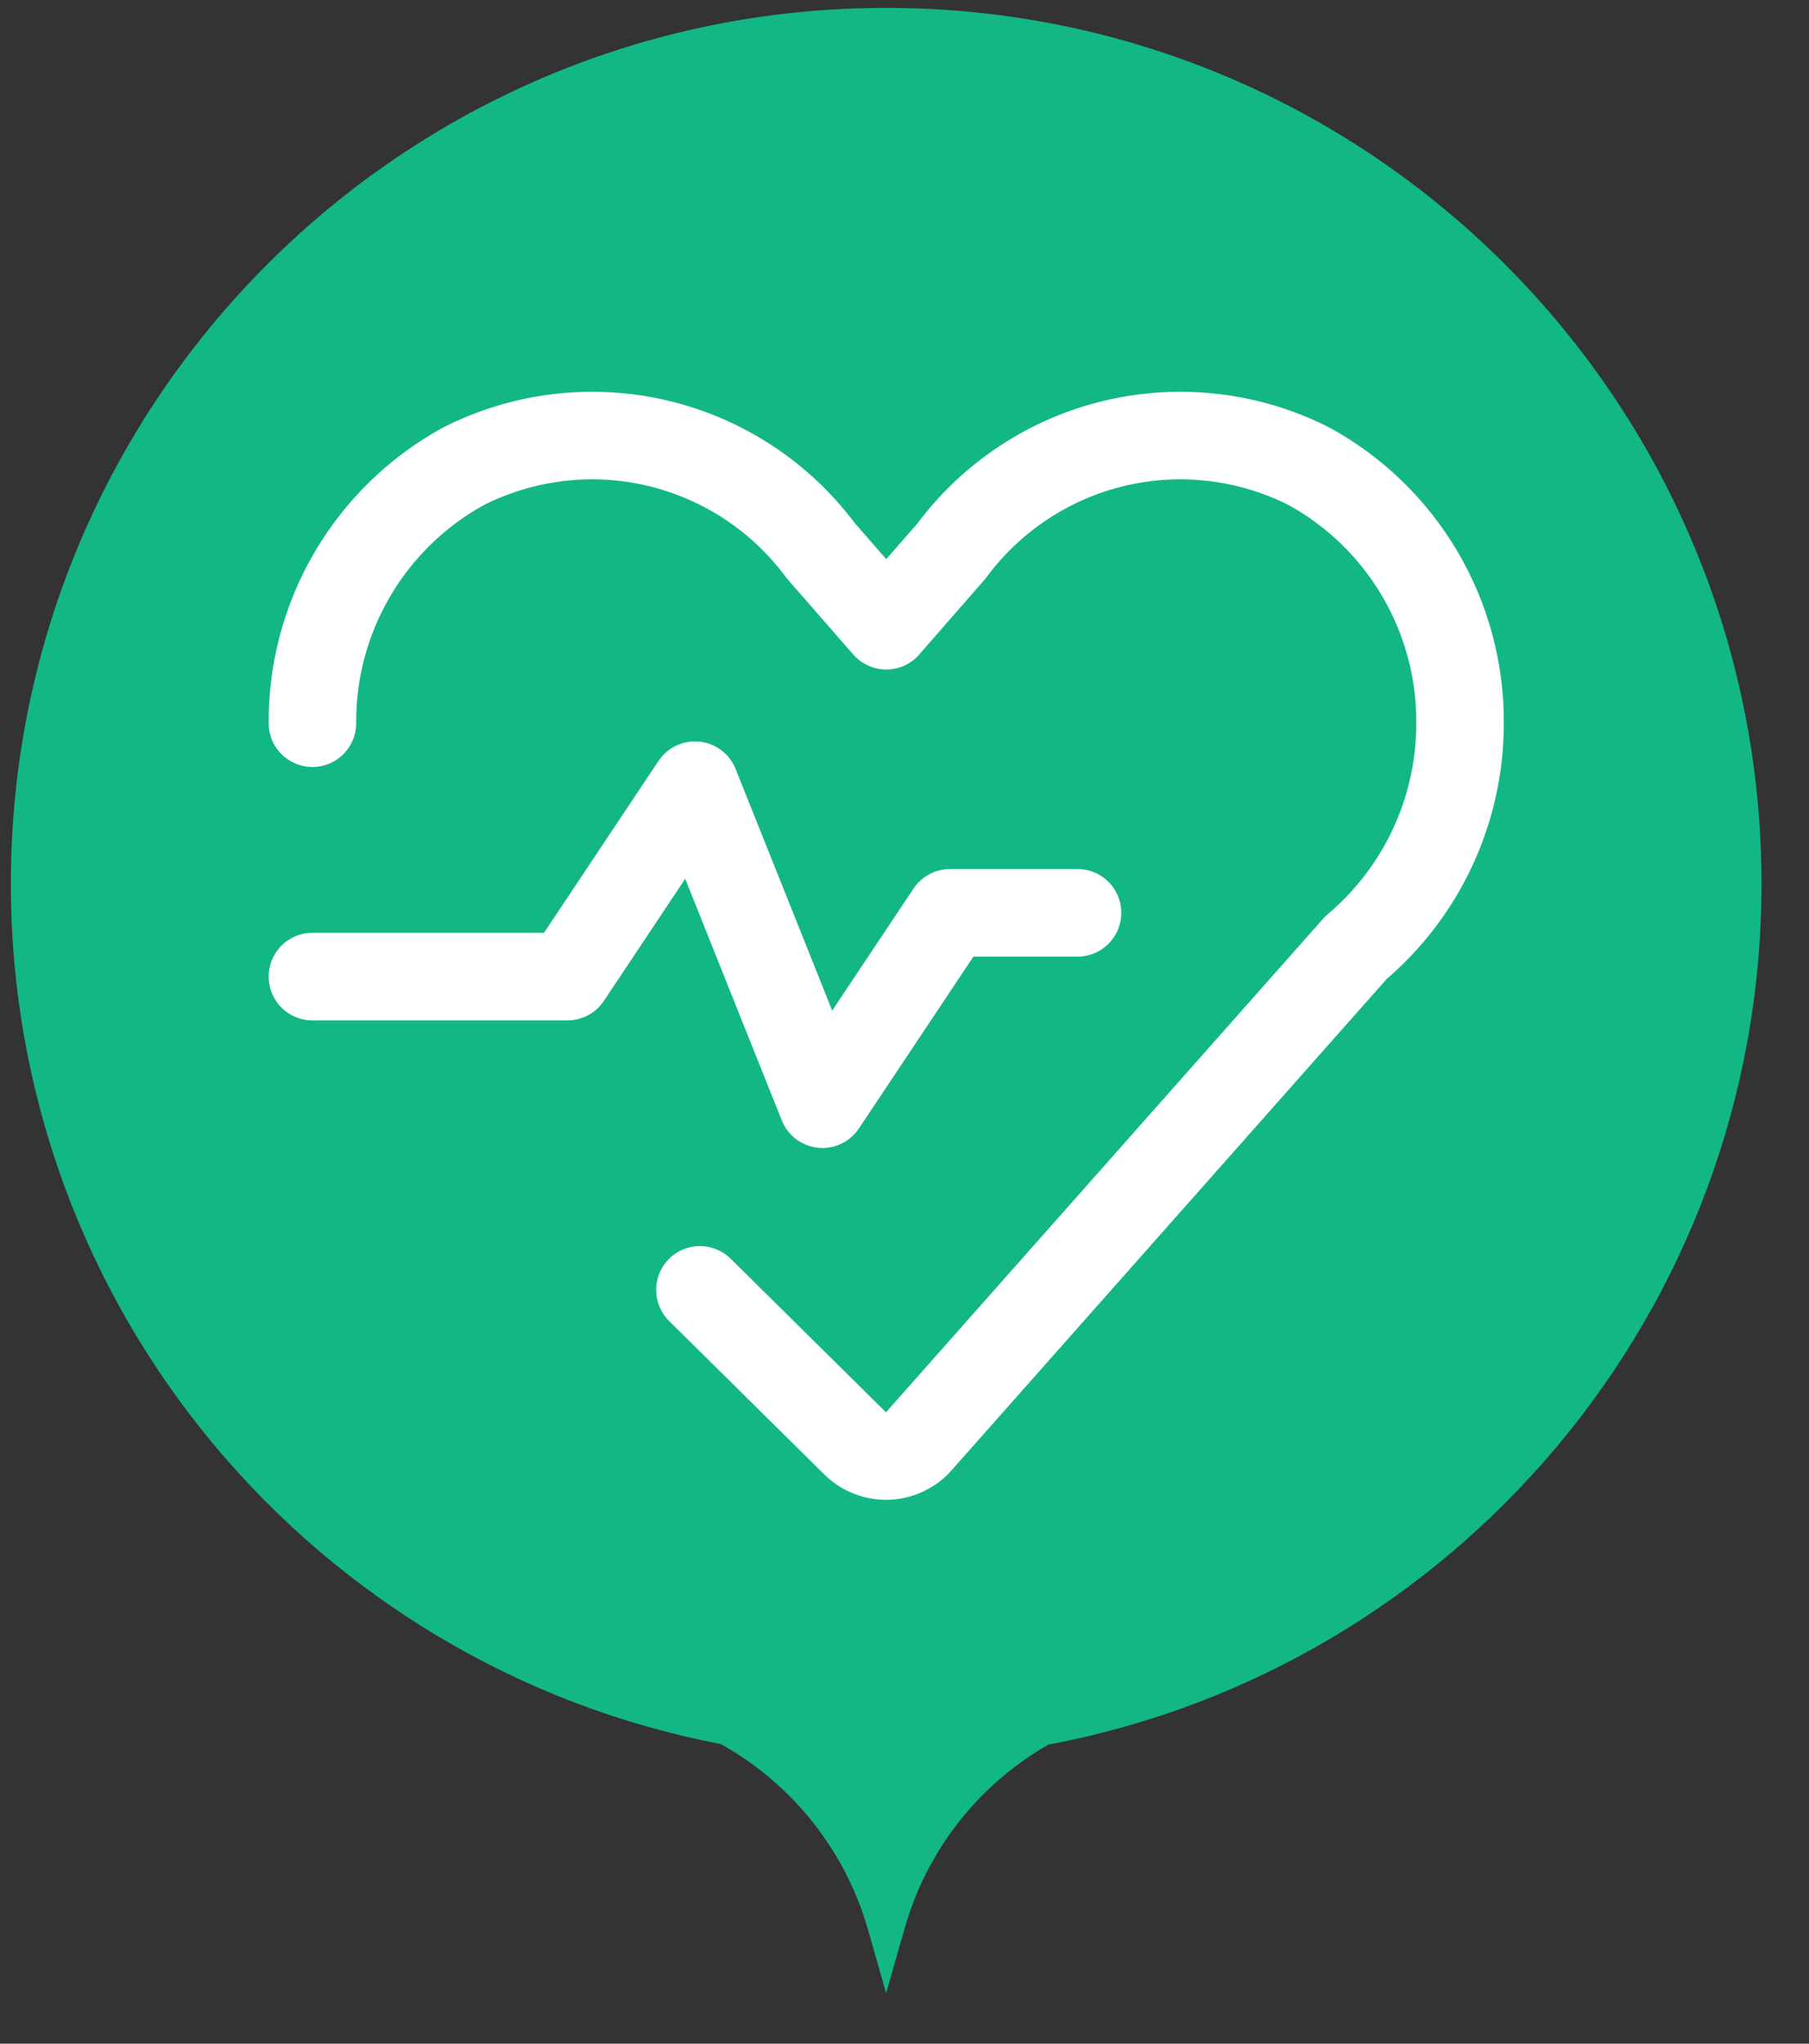 <svg width="31" height="35" viewBox="0 0 31 35" fill="none" xmlns="http://www.w3.org/2000/svg">
<rect x="0" y="0" width="31" height="35" fill="#333333" stroke="none"/>
<path fill-rule="evenodd" clip-rule="evenodd" d="M17.966 29.878C24.922 28.574 30.186 22.469 30.186 15.135C30.186 6.851 23.47 0.135 15.185 0.135C6.901 0.135 0.186 6.851 0.186 15.135C0.186 22.451 5.423 28.543 12.352 29.868C13.575 30.549 14.487 31.691 14.876 33.051L15.185 34.135L15.506 33.013C15.887 31.68 16.774 30.558 17.966 29.878Z" fill="#12B785"/>
<path d="M5.354 12.385C5.348 11.489 5.585 10.607 6.039 9.834C6.493 9.06 7.147 8.424 7.932 7.991C8.961 7.467 10.141 7.325 11.265 7.589C12.388 7.854 13.381 8.508 14.068 9.435L15.187 10.716L16.306 9.435C16.993 8.508 17.986 7.854 19.109 7.589C20.233 7.325 21.413 7.467 22.442 7.991C23.227 8.424 23.881 9.06 24.335 9.834C24.789 10.607 25.026 11.489 25.02 12.385V12.385C25.021 13.117 24.862 13.84 24.554 14.504C24.246 15.168 23.796 15.757 23.237 16.229L15.729 24.701C15.659 24.775 15.574 24.834 15.48 24.874C15.386 24.915 15.285 24.936 15.183 24.936C15.08 24.936 14.979 24.915 14.885 24.874C14.791 24.834 14.707 24.775 14.636 24.701L11.994 22.09" stroke="white" stroke-width="1.5" stroke-linecap="round" stroke-linejoin="round"/>
<path d="M5.354 16.725H9.724L11.909 13.447L14.094 18.91L16.279 15.633H18.465" stroke="white" stroke-width="1.5" stroke-linecap="round" stroke-linejoin="round"/>
</svg>
